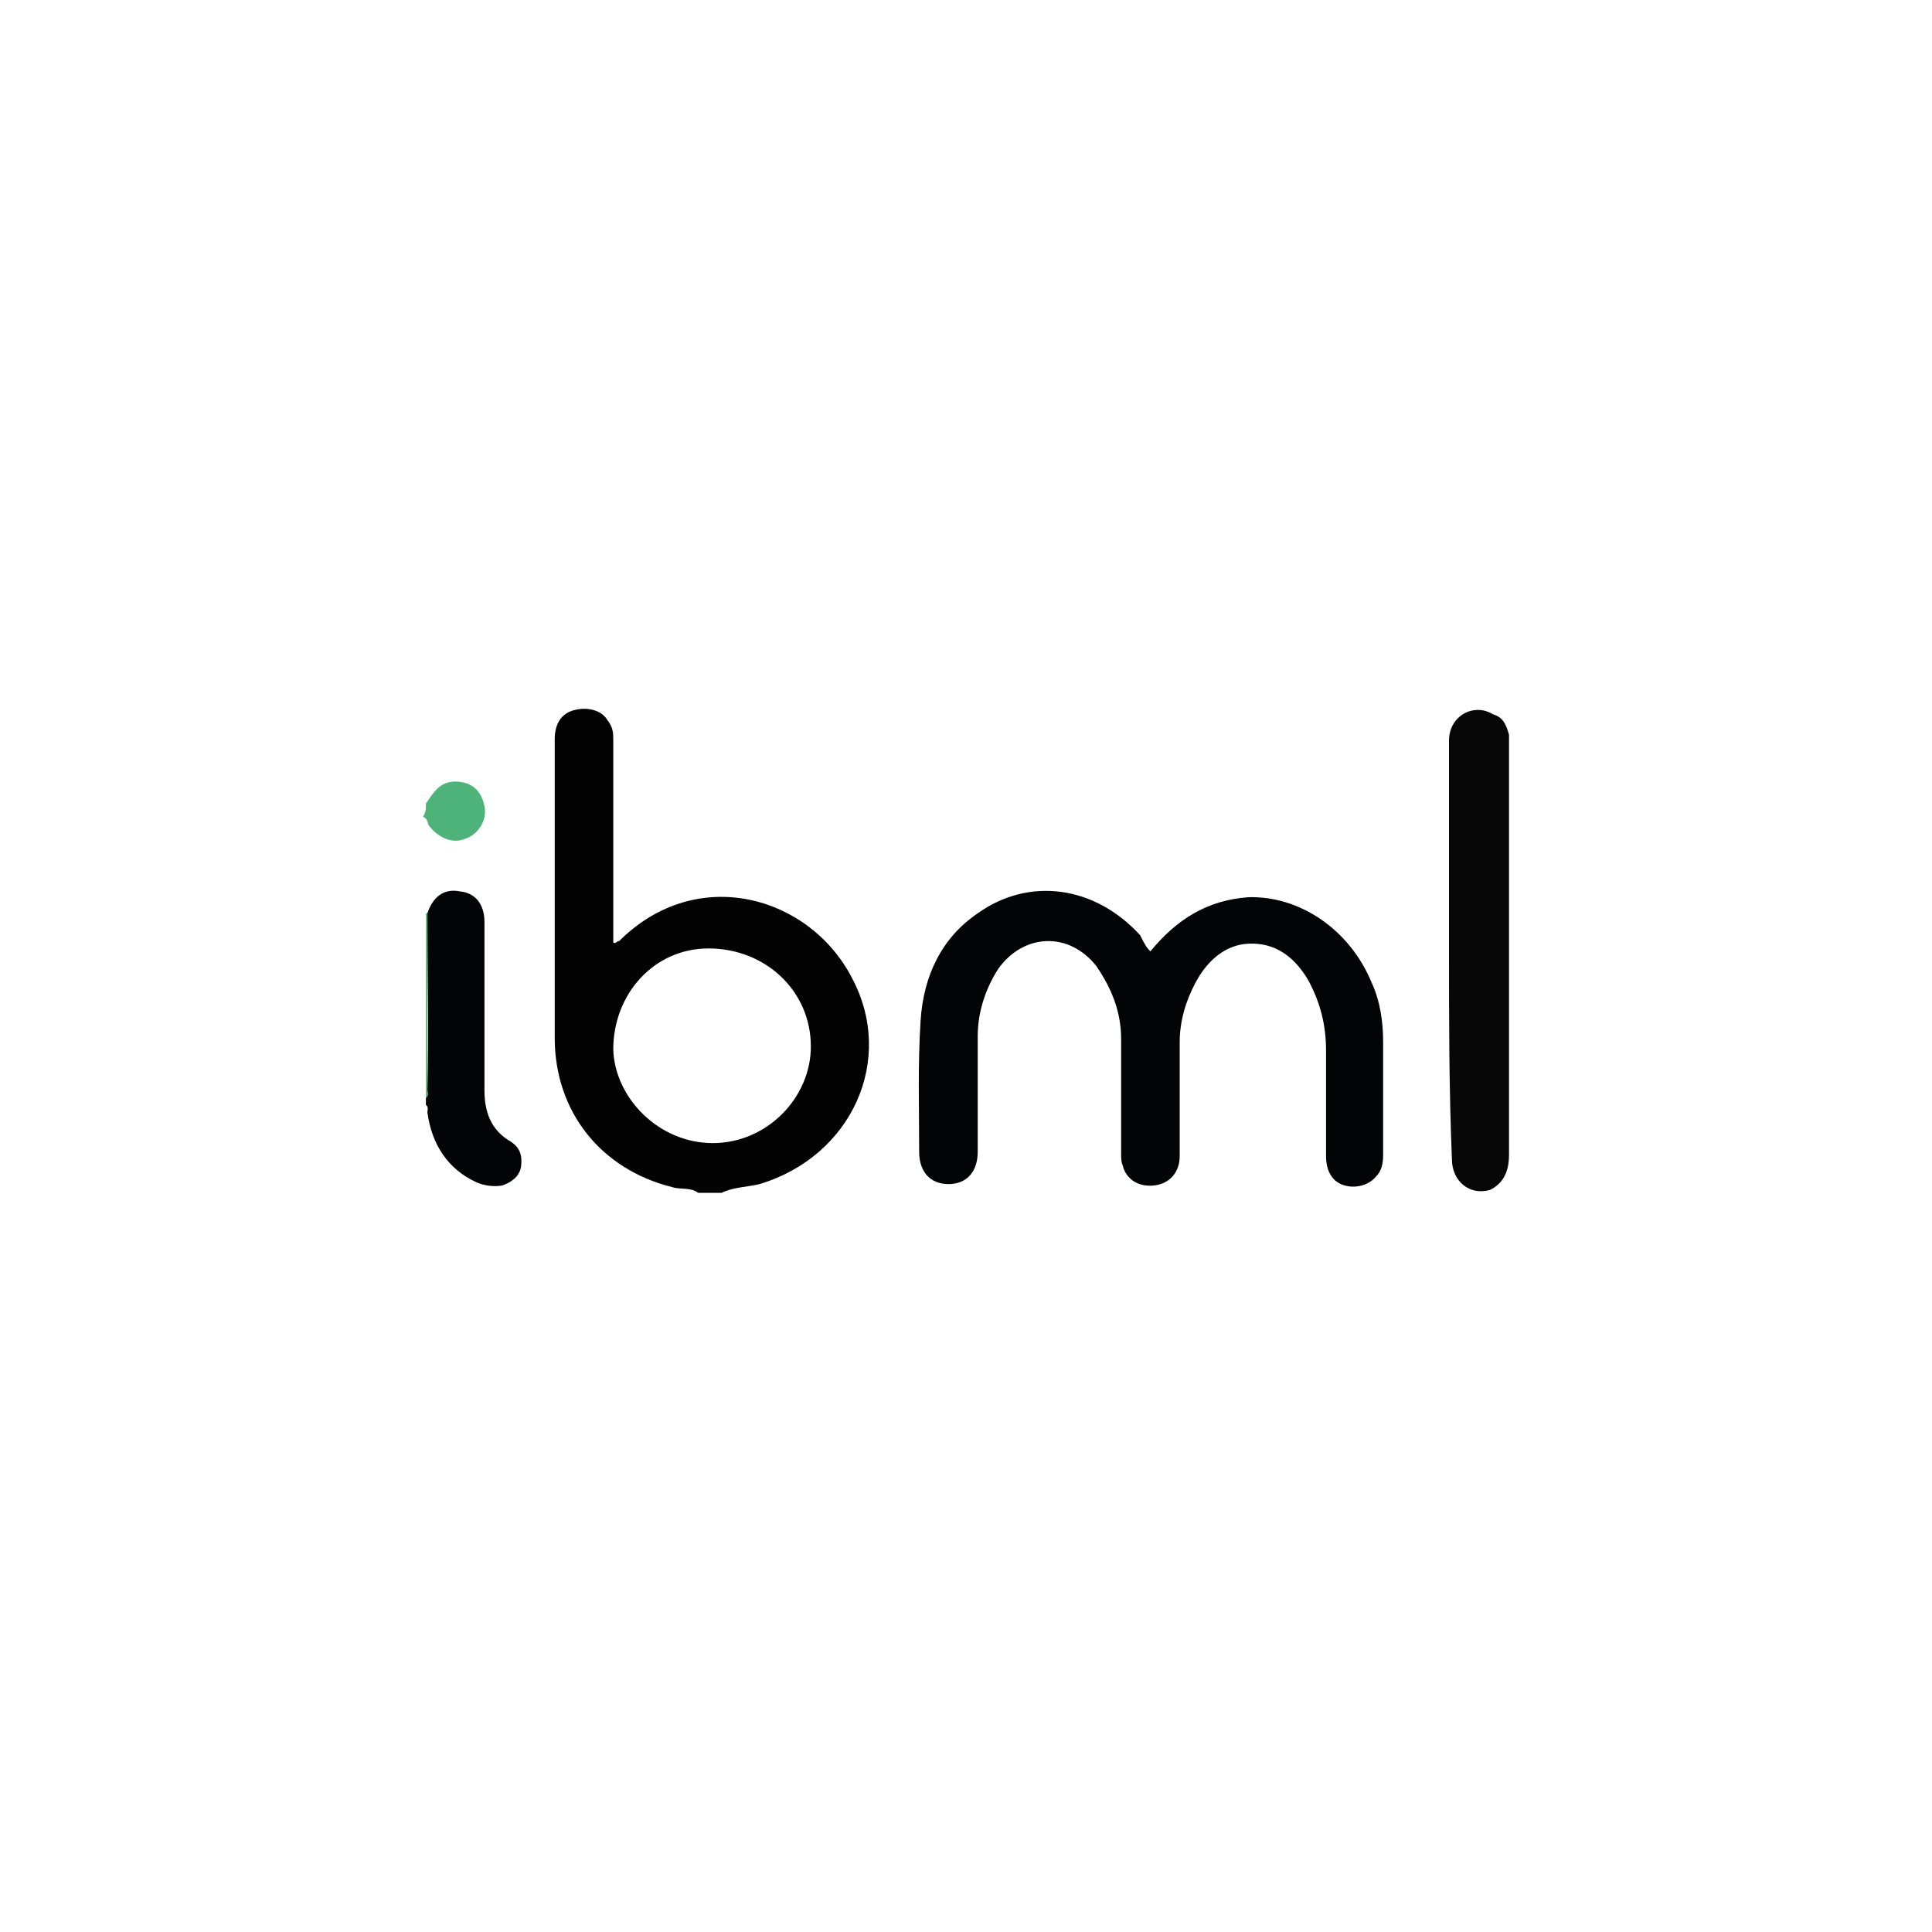 <?xml version="1.0" encoding="UTF-8"?> <!-- Generator: Adobe Illustrator 26.0.3, SVG Export Plug-In . SVG Version: 6.00 Build 0) --> <svg xmlns="http://www.w3.org/2000/svg" xmlns:xlink="http://www.w3.org/1999/xlink" version="1.1" id="Calque_1" x="0px" y="0px" viewBox="0 0 132 132" style="enable-background:new 0 0 132 132;" xml:space="preserve"> <style type="text/css"> .st0{fill:#030304;} .st1{fill:#030405;} .st2{fill:#4DB378;} .st3{fill:#070708;} </style> <g> <g> <path class="st0" d="M47.7,81.5c-0.5-0.4-1.2-0.2-1.8-0.4c-4.8-1.2-8-5.1-8-10.2c0-6.9,0-13.7,0-20.4c0-1.1,0.5-1.8,1.4-2 c0.8-0.2,1.8,0,2.2,0.7c0.4,0.5,0.4,0.9,0.4,1.4c0,4.4,0,8.7,0,13.1c0,0.2,0,0.5,0,0.7c0.2,0.1,0.2-0.1,0.4-0.1 c5.3-5.3,13-3.1,15.9,2.5c3,5.6,0,12.2-6.3,14.1c-0.8,0.2-1.8,0.2-2.6,0.6C48.8,81.5,48.3,81.5,47.7,81.5z M48.7,78.1 c3.7,0,6.7-3.1,6.7-6.6c0-3.8-3.1-6.7-7-6.7c-3.7,0-6.5,3.1-6.5,6.9C42,75,45,78.1,48.7,78.1z"></path> <path class="st1" d="M29.2,62.4c0.4-1.2,1.2-1.7,2.2-1.5c1.1,0.1,1.7,0.9,1.7,2.1c0,3.8,0,7.7,0,11.5c0,1.4,0.4,2.7,1.8,3.5 c0.6,0.4,0.8,0.9,0.7,1.7c-0.1,0.7-0.7,1.1-1.3,1.3c-0.6,0.1-1.2,0-1.7-0.2c-2-0.9-3.1-2.6-3.4-4.8c0-0.1,0.1-0.4-0.1-0.5 c0-0.1,0-0.2,0-0.5c0.2-0.1,0.1-0.4,0.1-0.5C29.3,70.4,29.2,66.4,29.2,62.4z"></path> <path class="st2" d="M29.1,54.9c0.5-0.7,0.9-1.5,2-1.5s1.8,0.6,2,1.7c0.2,0.9-0.4,1.9-1.3,2.2c-0.9,0.4-1.9-0.1-2.5-0.9 c-0.1-0.2-0.1-0.5-0.4-0.6C29.1,55.5,29.1,55.3,29.1,54.9z"></path> <path class="st2" d="M29.2,62.4c0,4,0,8,0,12.1c0,0.1,0.1,0.4-0.1,0.5c0-4.3,0-8.4,0-12.6C29.2,62.4,29.2,62.4,29.2,62.4z"></path> <path class="st1" d="M78.6,65c1.8-2.2,3.9-3.5,6.7-3.7c3.5-0.1,6.9,2.2,8.4,5.8c0.6,1.3,0.8,2.7,0.8,4.1c0,2.6,0,5.1,0,7.7 c0,0.6-0.1,1.1-0.5,1.5c-0.5,0.6-1.4,0.8-2.1,0.6c-0.8-0.2-1.3-0.9-1.3-2c0-2.4,0-4.8,0-7.2c0-1.8-0.4-3.3-1.2-4.8 c-1.1-1.9-2.6-2.7-4.4-2.5c-1.5,0.2-2.6,1.3-3.3,2.6c-0.7,1.3-1.1,2.7-1.1,4.1c0,2.6,0,5.2,0,7.8c0,1.1-0.7,1.9-1.8,2 s-1.9-0.5-2.1-1.4c-0.1-0.2-0.1-0.5-0.1-0.8c0-2.6,0-5.2,0-7.8c0-1.8-0.6-3.4-1.7-5c-1.9-2.4-5-2.2-6.7,0.2 c-0.9,1.4-1.4,3-1.4,4.6c0,2.6,0,5.3,0,7.9c0,1.3-0.7,2.2-2,2.2c-1.2,0-2-0.8-2-2.2c0-3-0.1-5.9,0.1-9c0.2-3,1.4-5.6,3.9-7.3 c3.5-2.5,8-1.9,11.1,1.5C78.2,64.5,78.3,64.7,78.6,65z"></path> <path class="st3" d="M99,64.9c0-4.7,0-9.6,0-14.3c0-1.7,1.7-2.6,3-1.8c0.7,0.2,0.9,0.7,1.1,1.4c0,0.2,0,0.5,0,0.7 c0,9.3,0,18.7,0,28c0,1.3-0.5,2-1.3,2.4c-1.4,0.4-2.6-0.6-2.6-2.1C99,74.4,99,69.6,99,64.9z"></path> </g> </g> </svg> 